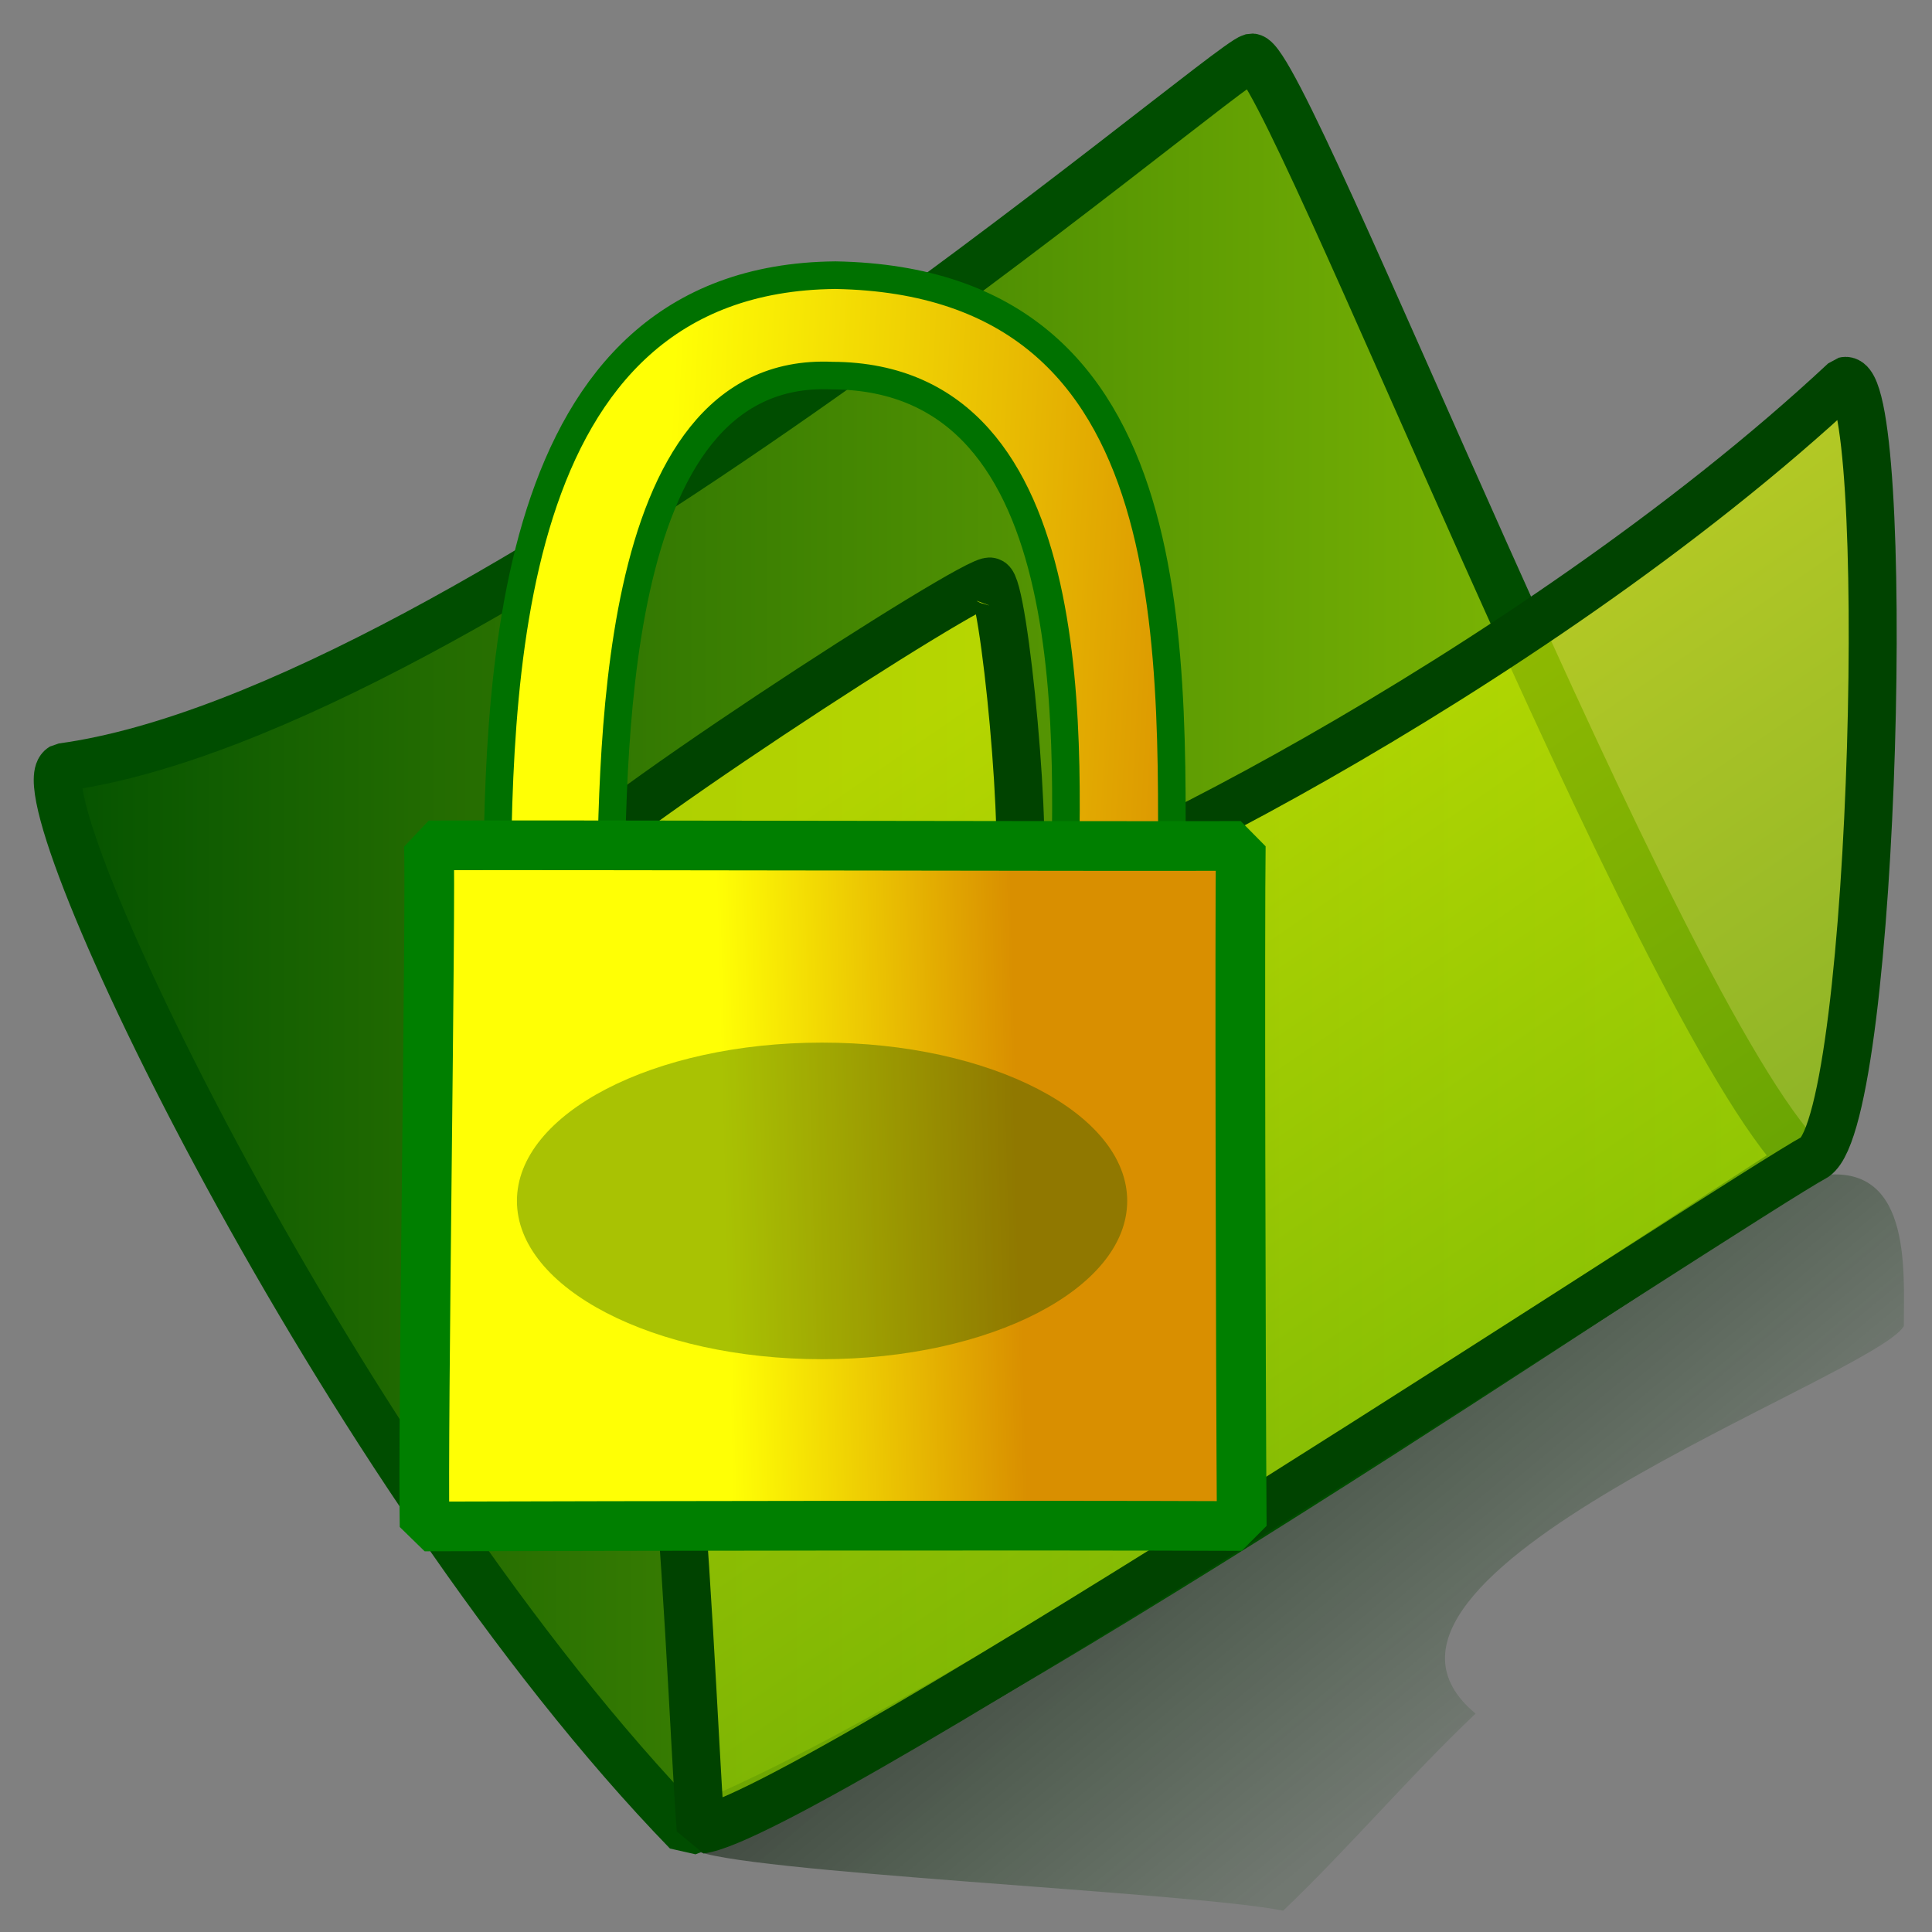 <?xml version="1.0" encoding="UTF-8" standalone="no"?>
<!DOCTYPE svg PUBLIC "-//W3C//DTD SVG 1.0//EN"
"http://www.w3.org/TR/2001/REC-SVG-20010904/DTD/svg10.dtd">
<!-- Created with Sodipodi ("http://www.sodipodi.com/") -->
<svg
   xmlns="http://www.w3.org/2000/svg"
   xmlns:xlink="http://www.w3.org/1999/xlink"
   version="1.0"
   x="0"
   y="0"
   width="437.5"
   height="437.5"
   id="svg53">
  <rect width="100%" height="100%" fill="#808080" stroke="none"/>
  <defs
     id="defs55">
    <linearGradient
       id="linearGradient650">
      <stop
         style="stop-color:#d98f00;stop-opacity:1;"
         offset="0"
         id="stop651" />
      <stop
         style="stop-color:#ffff05;stop-opacity:1;"
         offset="1"
         id="stop652" />
    </linearGradient>
    <linearGradient
       id="linearGradient887">
      <stop
         style="stop-color:#004f00;stop-opacity:1;"
         offset="0"
         id="stop888" />
      <stop
         style="stop-color:#92c705;stop-opacity:1;"
         offset="1"
         id="stop889" />
    </linearGradient>
    <linearGradient
       id="linearGradient883">
      <stop
         style="stop-color:#def200;stop-opacity:1;"
         offset="0"
         id="stop884" />
      <stop
         style="stop-color:#92c705;stop-opacity:1;"
         offset="1"
         id="stop885" />
    </linearGradient>
    <linearGradient
       id="linearGradient838">
      <stop
         style="stop-color:#000000;stop-opacity:0.667;"
         offset="0"
         id="stop839" />
      <stop
         style="stop-color:#003a00;stop-opacity:0.118;"
         offset="1"
         id="stop840" />
    </linearGradient>
    <linearGradient
       x1="0.294"
       y1="0.188"
       x2="0.788"
       y2="0.562"
       id="linearGradient841"
       xlink:href="#linearGradient838" />
    <linearGradient
       x1="0.248"
       y1="0.25"
       x2="0.574"
       y2="0.766"
       id="linearGradient882"
       xlink:href="#linearGradient883" />
    <linearGradient
       x1="-1.26992203e-8"
       y1="-1.07800702e-9"
       x2="1"
       y2="-1.07800702e-9"
       id="linearGradient886"
       xlink:href="#linearGradient887" />
    <linearGradient
       x1="0.729"
       y1="0.508"
       x2="0.368"
       y2="0.516"
       id="linearGradient648"
       xlink:href="#linearGradient650" />
    <linearGradient
       x1="1.037"
       y1="0.523"
       x2="0.237"
       y2="0.484"
       id="linearGradient649"
       xlink:href="#linearGradient650" />
  </defs>
  <path
     d="M 157.052 418.82 C 165.65 423.956 270.157 428.496 290.571 432.671 C 305.424 418.486 319.145 402.263 334.141 388.041 C 296.567 356.922 423.863 312.062 431.118 300.319 C 431.118 287.355 433.038 262.022 410.739 266.461 C 339.329 300.418 186.217 396.61 157.052 418.82 z "
     style="font-size:12;fill:url(#linearGradient841);fill-opacity:1;fill-rule:evenodd;stroke-width:1;"
     id="path609" />
  <path
     d="M 14.051 173.738 C 106.457 161.172 276.688 14.764 283.471 13.021 C 291.517 13.441 374.857 228.811 408.315 262.862 C 379.037 280.904 213.947 393.157 155.607 414.815 C 77.101 333.87 3.703 179.807 14.051 173.738 z "
     style="font-size:12;fill:url(#linearGradient886);fill-opacity:1;fill-rule:evenodd;stroke:#004d00;stroke-width:10.866;stroke-linejoin:bevel;"
     id="path164" />
  <path
     d="M 158.665 414.315 C 155.571 372.135 152.975 246.539 126.444 198.187 C 126.227 192.035 222.01 129.894 224.26 131.718 C 227.335 131.753 233.326 193.651 230.223 202.657 C 233.378 208.053 345.515 153.666 417.683 86.272 C 428.647 83.664 424.916 252.17 411.002 261.996 C 393.853 271.302 181.532 411.731 158.665 414.315 z "
     style="font-size:12;fill:url(#linearGradient882);fill-opacity:0.72;fill-rule:evenodd;stroke:#004300;stroke-width:10.866;stroke-linejoin:bevel;stroke-dashoffset:0;"
     id="path163" />
  <path
     d="M 240.876 209.099 C 241.7 170.665 247.263 85.26 188.455 85.056 C 136.372 82.647 139.04 174.887 138.131 208.733 C 129.057 207.929 122.842 208.691 112.523 209.202 C 112.703 156.228 112.738 62.987 189.203 62.313 C 270.967 63.777 265.381 149.273 265.245 209.335 L 240.876 209.099 z "
     style="font-size:12;fill:url(#linearGradient649);fill-opacity:1;stroke:#007100;stroke-width:6.25;"
     id="path579" />
  <path
     d="M 96.147 345.666 C 143.298 345.534 232.306 345.378 281.194 345.569 C 280.949 309.887 280.73 206.988 280.975 191.556 C 249.583 191.673 125.983 191.322 97.114 191.439 C 97.653 201.766 95.686 324.64 96.147 345.666 z "
     style="font-size:12;fill:url(#linearGradient648);fill-opacity:1;fill-rule:evenodd;stroke:#007f00;stroke-width:11.25;stroke-linejoin:bevel;"
     id="path580" />
  <path
     d="M 255.255 271.944 C 255.255 291.741 224.318 307.79 186.156 307.79 C 147.994 307.79 117.058 291.741 117.058 271.944 C 117.058 252.147 147.994 236.098 186.156 236.098 C 224.318 236.098 255.255 252.147 255.255 271.944 z "
     style="font-size:12;fill:#014a00;fill-opacity:0.337;fill-rule:evenodd;"
     id="path584" />

</svg>
